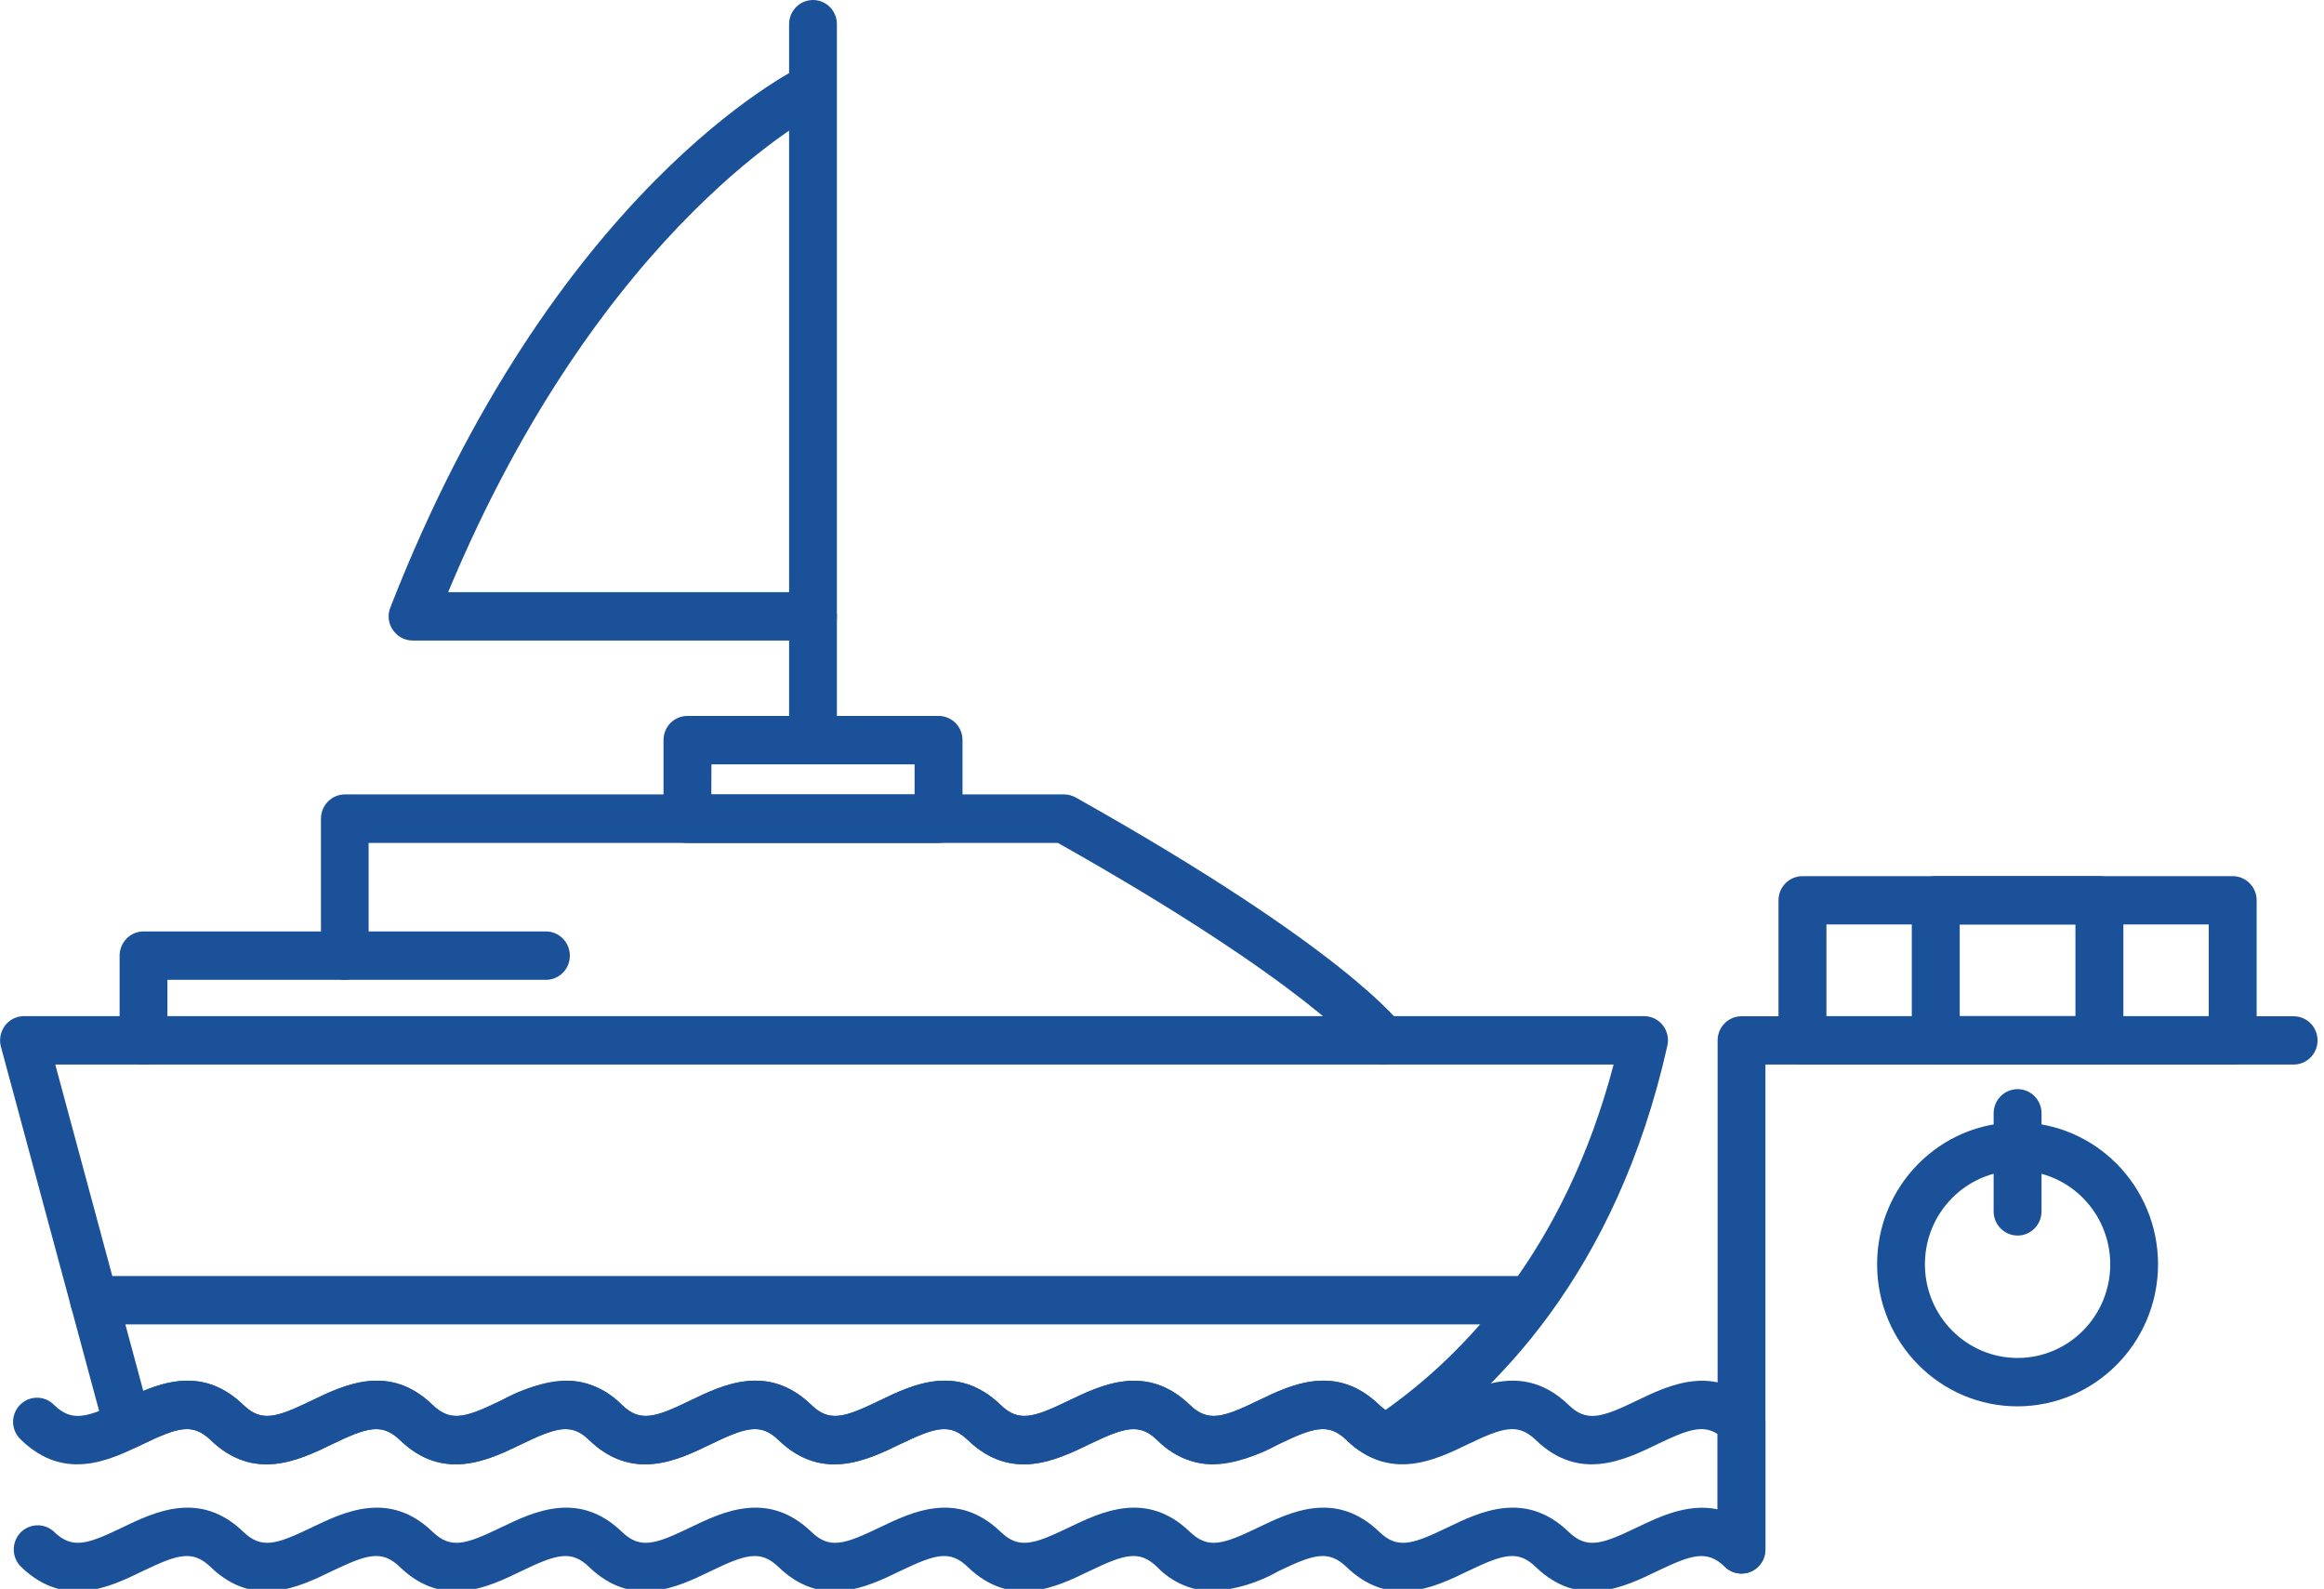 <?xml version="1.0" encoding="UTF-8"?> <svg xmlns="http://www.w3.org/2000/svg" xmlns:xlink="http://www.w3.org/1999/xlink" width="79" height="54" viewBox="0 0 79 54" version="1.1"><g id="surface1"><path style=" stroke:none;fill-rule:nonzero;fill:rgb(10.588%,31.765%,59.608%);fill-opacity:1;" d="M 51.562 45.012 L 3.195 45.012 C 2.746 45.012 2.383 44.641 2.383 44.188 C 2.383 43.734 2.746 43.367 3.195 43.367 L 51.562 43.367 C 52.012 43.367 52.375 43.734 52.375 44.188 C 52.375 44.641 52.012 45.012 51.562 45.012 Z M 51.562 45.012 "></path><path style=" stroke:none;fill-rule:nonzero;fill:rgb(10.588%,31.765%,59.608%);fill-opacity:1;" d="M 47.012 36.18 C 46.754 36.18 46.508 36.055 46.355 35.844 C 46.312 35.789 44.48 33.445 35.961 28.648 L 12.531 28.648 L 12.531 32.48 C 12.531 32.934 12.168 33.301 11.719 33.301 L 5.691 33.301 L 5.691 35.359 C 5.691 35.812 5.328 36.184 4.879 36.184 C 4.43 36.184 4.066 35.812 4.066 35.359 L 4.066 32.48 C 4.066 32.027 4.43 31.656 4.879 31.656 L 10.91 31.656 L 10.91 27.824 C 10.91 27.371 11.273 27 11.723 27 L 36.176 27 C 36.316 27 36.449 27.039 36.57 27.105 C 45.77 32.27 47.602 34.777 47.676 34.879 C 47.938 35.25 47.852 35.762 47.484 36.027 C 47.348 36.129 47.184 36.18 47.012 36.18 Z M 47.012 36.18 "></path><path style=" stroke:none;fill-rule:nonzero;fill:rgb(10.588%,31.765%,59.608%);fill-opacity:1;" d="M 18.559 33.301 L 11.719 33.301 C 11.27 33.301 10.906 32.934 10.906 32.48 C 10.906 32.027 11.27 31.656 11.719 31.656 L 18.559 31.656 C 19.008 31.656 19.371 32.027 19.371 32.48 C 19.371 32.934 19.008 33.301 18.559 33.301 Z M 18.559 33.301 "></path><path style=" stroke:none;fill-rule:nonzero;fill:rgb(10.588%,31.765%,59.608%);fill-opacity:1;" d="M 41.234 49.766 C 40.516 49.758 39.832 49.461 39.332 48.938 C 38.723 48.352 38.215 48.516 37.027 49.086 C 35.906 49.629 34.375 50.367 32.895 48.938 C 32.289 48.352 31.781 48.512 30.59 49.086 C 29.469 49.629 27.934 50.367 26.461 48.938 C 25.852 48.352 25.344 48.512 24.156 49.086 C 23.039 49.629 21.504 50.367 20.023 48.938 C 19.418 48.352 18.91 48.512 17.719 49.086 C 16.598 49.629 15.066 50.367 13.59 48.938 C 12.98 48.352 12.473 48.512 11.281 49.086 C 10.164 49.629 8.633 50.367 7.156 48.938 C 6.543 48.352 6.039 48.512 4.844 49.086 L 4.688 49.164 C 4.469 49.27 4.219 49.27 4 49.168 C 3.781 49.066 3.617 48.875 3.555 48.641 L 0.031 35.574 C -0.035 35.328 0.016 35.062 0.168 34.859 C 0.32 34.656 0.559 34.535 0.812 34.535 L 55.887 34.535 C 56.137 34.535 56.367 34.648 56.523 34.844 C 56.676 35.039 56.734 35.293 56.68 35.535 C 54.953 43.262 50.801 47.422 47.617 49.551 C 47.414 49.684 47.16 49.719 46.93 49.648 C 46.488 49.508 46.09 49.266 45.766 48.938 C 45.16 48.352 44.652 48.512 43.457 49.086 C 42.777 49.477 42.016 49.707 41.234 49.766 Z M 19.246 46.926 C 19.965 46.93 20.648 47.23 21.148 47.754 C 21.758 48.34 22.266 48.18 23.453 47.605 C 24.574 47.062 26.105 46.324 27.586 47.754 C 28.191 48.34 28.699 48.18 29.891 47.605 C 31.012 47.062 32.543 46.324 34.02 47.754 C 34.629 48.34 35.133 48.18 36.324 47.605 C 37.445 47.066 38.977 46.328 40.453 47.754 C 41.066 48.34 41.57 48.18 42.762 47.605 C 43.879 47.062 45.414 46.324 46.891 47.754 C 46.953 47.816 47.02 47.871 47.094 47.922 C 49.828 45.988 53.203 42.441 54.852 36.18 L 1.879 36.18 L 4.871 47.273 C 5.883 46.855 7.098 46.613 8.277 47.754 C 8.887 48.34 9.391 48.18 10.586 47.605 C 11.703 47.066 13.238 46.324 14.711 47.754 C 15.324 48.34 15.828 48.18 17.02 47.605 C 17.703 47.215 18.461 46.98 19.246 46.926 Z M 19.246 46.926 "></path><path style=" stroke:none;fill-rule:nonzero;fill:rgb(10.588%,31.765%,59.608%);fill-opacity:1;" d="M 41.234 54.078 C 40.516 54.074 39.832 53.777 39.332 53.254 C 38.723 52.664 38.215 52.828 37.027 53.398 C 35.906 53.941 34.375 54.68 32.895 53.254 C 32.289 52.664 31.781 52.828 30.59 53.398 C 29.469 53.941 27.934 54.68 26.461 53.254 C 25.852 52.668 25.344 52.824 24.156 53.398 C 23.039 53.941 21.504 54.68 20.023 53.254 C 19.418 52.668 18.91 52.824 17.719 53.398 C 16.598 53.941 15.066 54.68 13.59 53.254 C 12.98 52.664 12.473 52.828 11.281 53.398 C 10.164 53.941 8.633 54.68 7.156 53.254 C 6.543 52.668 6.043 52.824 4.848 53.398 C 3.73 53.941 2.199 54.68 0.719 53.254 C 0.395 52.941 0.383 52.422 0.691 52.094 C 1.004 51.766 1.52 51.754 1.844 52.066 C 2.449 52.652 2.961 52.492 4.148 51.918 C 5.266 51.379 6.801 50.641 8.277 52.066 C 8.887 52.652 9.395 52.492 10.586 51.918 C 11.703 51.379 13.238 50.641 14.711 52.066 C 15.324 52.652 15.828 52.492 17.02 51.918 C 18.137 51.379 19.672 50.641 21.145 52.066 C 21.758 52.652 22.266 52.492 23.453 51.918 C 24.57 51.379 26.105 50.641 27.586 52.066 C 28.191 52.652 28.699 52.492 29.891 51.918 C 31.012 51.379 32.539 50.641 34.02 52.066 C 34.629 52.652 35.133 52.492 36.324 51.918 C 37.445 51.379 38.977 50.641 40.453 52.066 C 41.066 52.652 41.57 52.492 42.762 51.918 C 43.879 51.379 45.414 50.641 46.891 52.066 C 47.5 52.652 48.008 52.492 49.195 51.918 C 50.312 51.379 51.848 50.641 53.328 52.066 C 53.934 52.652 54.441 52.492 55.633 51.918 C 56.406 51.547 57.375 51.082 58.387 51.297 L 58.387 48.738 C 57.875 48.406 57.355 48.594 56.332 49.086 C 55.211 49.629 53.676 50.367 52.203 48.938 C 51.594 48.352 51.086 48.516 49.895 49.086 C 48.777 49.629 47.242 50.367 45.77 48.938 C 45.156 48.352 44.652 48.512 43.461 49.086 C 42.344 49.629 40.809 50.367 39.332 48.938 C 38.723 48.352 38.215 48.516 37.027 49.086 C 35.906 49.629 34.375 50.367 32.895 48.938 C 32.289 48.352 31.781 48.516 30.59 49.086 C 29.469 49.629 27.938 50.367 26.461 48.938 C 25.852 48.352 25.344 48.512 24.156 49.086 C 23.039 49.629 21.504 50.367 20.023 48.938 C 19.418 48.352 18.91 48.512 17.719 49.086 C 16.602 49.629 15.066 50.367 13.59 48.938 C 12.98 48.352 12.473 48.516 11.285 49.086 C 10.164 49.629 8.633 50.367 7.156 48.938 C 6.547 48.352 6.043 48.512 4.848 49.086 C 3.73 49.629 2.199 50.367 0.719 48.938 C 0.496 48.738 0.398 48.434 0.465 48.137 C 0.535 47.844 0.754 47.613 1.043 47.531 C 1.328 47.453 1.637 47.535 1.844 47.754 C 2.449 48.34 2.961 48.18 4.148 47.605 C 5.266 47.062 6.801 46.324 8.277 47.754 C 8.891 48.34 9.395 48.18 10.586 47.605 C 11.703 47.062 13.238 46.324 14.711 47.754 C 15.324 48.34 15.828 48.18 17.02 47.605 C 18.137 47.062 19.672 46.324 21.148 47.754 C 21.758 48.34 22.266 48.18 23.453 47.605 C 24.574 47.062 26.105 46.324 27.586 47.754 C 28.191 48.34 28.699 48.18 29.891 47.605 C 31.012 47.062 32.543 46.324 34.02 47.754 C 34.629 48.34 35.133 48.18 36.324 47.605 C 37.445 47.066 38.977 46.328 40.453 47.754 C 41.066 48.34 41.57 48.18 42.762 47.605 C 43.879 47.062 45.414 46.324 46.891 47.754 C 47.5 48.34 48.008 48.18 49.195 47.605 C 50.316 47.062 51.848 46.324 53.328 47.754 C 53.934 48.34 54.441 48.18 55.633 47.605 C 56.75 47.066 58.285 46.328 59.762 47.754 C 59.922 47.91 60.012 48.125 60.012 48.348 L 60.012 52.66 C 60.012 52.988 59.82 53.285 59.52 53.414 C 59.219 53.543 58.875 53.48 58.637 53.254 C 58.031 52.668 57.52 52.828 56.332 53.398 C 55.211 53.941 53.68 54.68 52.203 53.254 C 51.594 52.664 51.09 52.828 49.895 53.398 C 48.777 53.941 47.242 54.68 45.77 53.254 C 45.156 52.668 44.652 52.824 43.461 53.398 C 42.777 53.789 42.016 54.02 41.234 54.078 Z M 41.234 54.078 "></path><path style=" stroke:none;fill-rule:nonzero;fill:rgb(10.588%,31.765%,59.608%);fill-opacity:1;" d="M 59.199 53.48 C 58.75 53.48 58.387 53.113 58.387 52.656 L 58.387 35.359 C 58.387 34.906 58.75 34.539 59.199 34.539 L 77.969 34.539 C 78.418 34.539 78.781 34.906 78.781 35.359 C 78.781 35.812 78.418 36.18 77.969 36.18 L 60.012 36.18 L 60.012 52.66 C 60.012 53.113 59.648 53.48 59.199 53.48 Z M 59.199 53.48 "></path><path style=" stroke:none;fill-rule:nonzero;fill:rgb(10.588%,31.765%,59.608%);fill-opacity:1;" d="M 75.895 36.18 L 61.273 36.18 C 60.824 36.18 60.457 35.812 60.457 35.359 L 60.457 30.598 C 60.457 30.145 60.824 29.777 61.273 29.777 L 75.895 29.777 C 76.344 29.777 76.711 30.145 76.711 30.598 L 76.711 35.359 C 76.711 35.812 76.344 36.18 75.895 36.18 Z M 62.086 34.535 L 75.082 34.535 L 75.082 31.418 L 62.086 31.418 Z M 62.086 34.535 "></path><path style=" stroke:none;fill-rule:nonzero;fill:rgb(10.588%,31.765%,59.608%);fill-opacity:1;" d="M 71.367 36.18 L 65.801 36.18 C 65.352 36.18 64.988 35.812 64.988 35.359 L 64.988 30.598 C 64.988 30.145 65.352 29.777 65.801 29.777 L 71.367 29.777 C 71.816 29.777 72.18 30.145 72.18 30.598 L 72.18 35.359 C 72.18 35.812 71.816 36.18 71.367 36.18 Z M 66.617 34.535 L 70.551 34.535 L 70.551 31.418 L 66.617 31.418 Z M 66.617 34.535 "></path><path style=" stroke:none;fill-rule:nonzero;fill:rgb(10.588%,31.765%,59.608%);fill-opacity:1;" d="M 68.586 47.797 C 65.945 47.797 63.809 45.637 63.809 42.973 C 63.805 40.309 65.941 38.145 68.582 38.145 C 71.219 38.145 73.355 40.305 73.359 42.969 C 73.355 45.633 71.219 47.789 68.586 47.797 Z M 68.586 39.785 C 66.844 39.785 65.434 41.211 65.434 42.969 C 65.434 44.727 66.844 46.152 68.586 46.152 C 70.324 46.152 71.734 44.727 71.734 42.969 C 71.73 41.211 70.324 39.789 68.586 39.785 Z M 68.586 39.785 "></path><path style=" stroke:none;fill-rule:nonzero;fill:rgb(10.588%,31.765%,59.608%);fill-opacity:1;" d="M 68.586 41.992 C 68.137 41.992 67.77 41.625 67.77 41.172 L 67.77 37.836 C 67.77 37.383 68.137 37.016 68.586 37.016 C 69.035 37.016 69.398 37.383 69.398 37.836 L 69.398 41.172 C 69.398 41.625 69.031 41.992 68.586 41.992 Z M 68.586 41.992 "></path><path style=" stroke:none;fill-rule:nonzero;fill:rgb(10.588%,31.765%,59.608%);fill-opacity:1;" d="M 31.906 28.648 L 23.367 28.648 C 22.918 28.648 22.555 28.281 22.555 27.824 L 22.555 25.152 C 22.555 24.699 22.918 24.332 23.367 24.332 L 31.906 24.332 C 32.355 24.332 32.719 24.699 32.719 25.152 L 32.719 27.824 C 32.723 28.043 32.637 28.25 32.484 28.406 C 32.332 28.562 32.125 28.648 31.906 28.648 Z M 24.18 27.004 L 31.09 27.004 L 31.09 25.977 L 24.184 25.977 Z M 24.18 27.004 "></path><path style=" stroke:none;fill-rule:nonzero;fill:rgb(10.588%,31.765%,59.608%);fill-opacity:1;" d="M 27.637 25.977 C 27.188 25.977 26.824 25.609 26.824 25.156 L 26.824 0.82 C 26.824 0.367 27.188 0 27.637 0 C 28.086 0 28.449 0.367 28.449 0.82 L 28.449 25.152 C 28.449 25.371 28.363 25.582 28.211 25.738 C 28.059 25.891 27.852 25.977 27.637 25.977 Z M 27.637 25.977 "></path><path style=" stroke:none;fill-rule:nonzero;fill:rgb(10.588%,31.765%,59.608%);fill-opacity:1;" d="M 27.637 21.77 L 14.023 21.77 C 13.754 21.766 13.504 21.633 13.352 21.406 C 13.199 21.184 13.168 20.898 13.27 20.645 C 18.809 6.441 26.945 2.398 27.289 2.234 C 27.695 2.055 28.168 2.23 28.355 2.633 C 28.547 3.039 28.383 3.52 27.988 3.723 C 27.871 3.781 20.488 7.512 15.234 20.125 L 27.637 20.125 C 28.086 20.125 28.449 20.492 28.449 20.945 C 28.449 21.398 28.086 21.766 27.637 21.766 Z M 27.637 21.77 "></path></g></svg> 